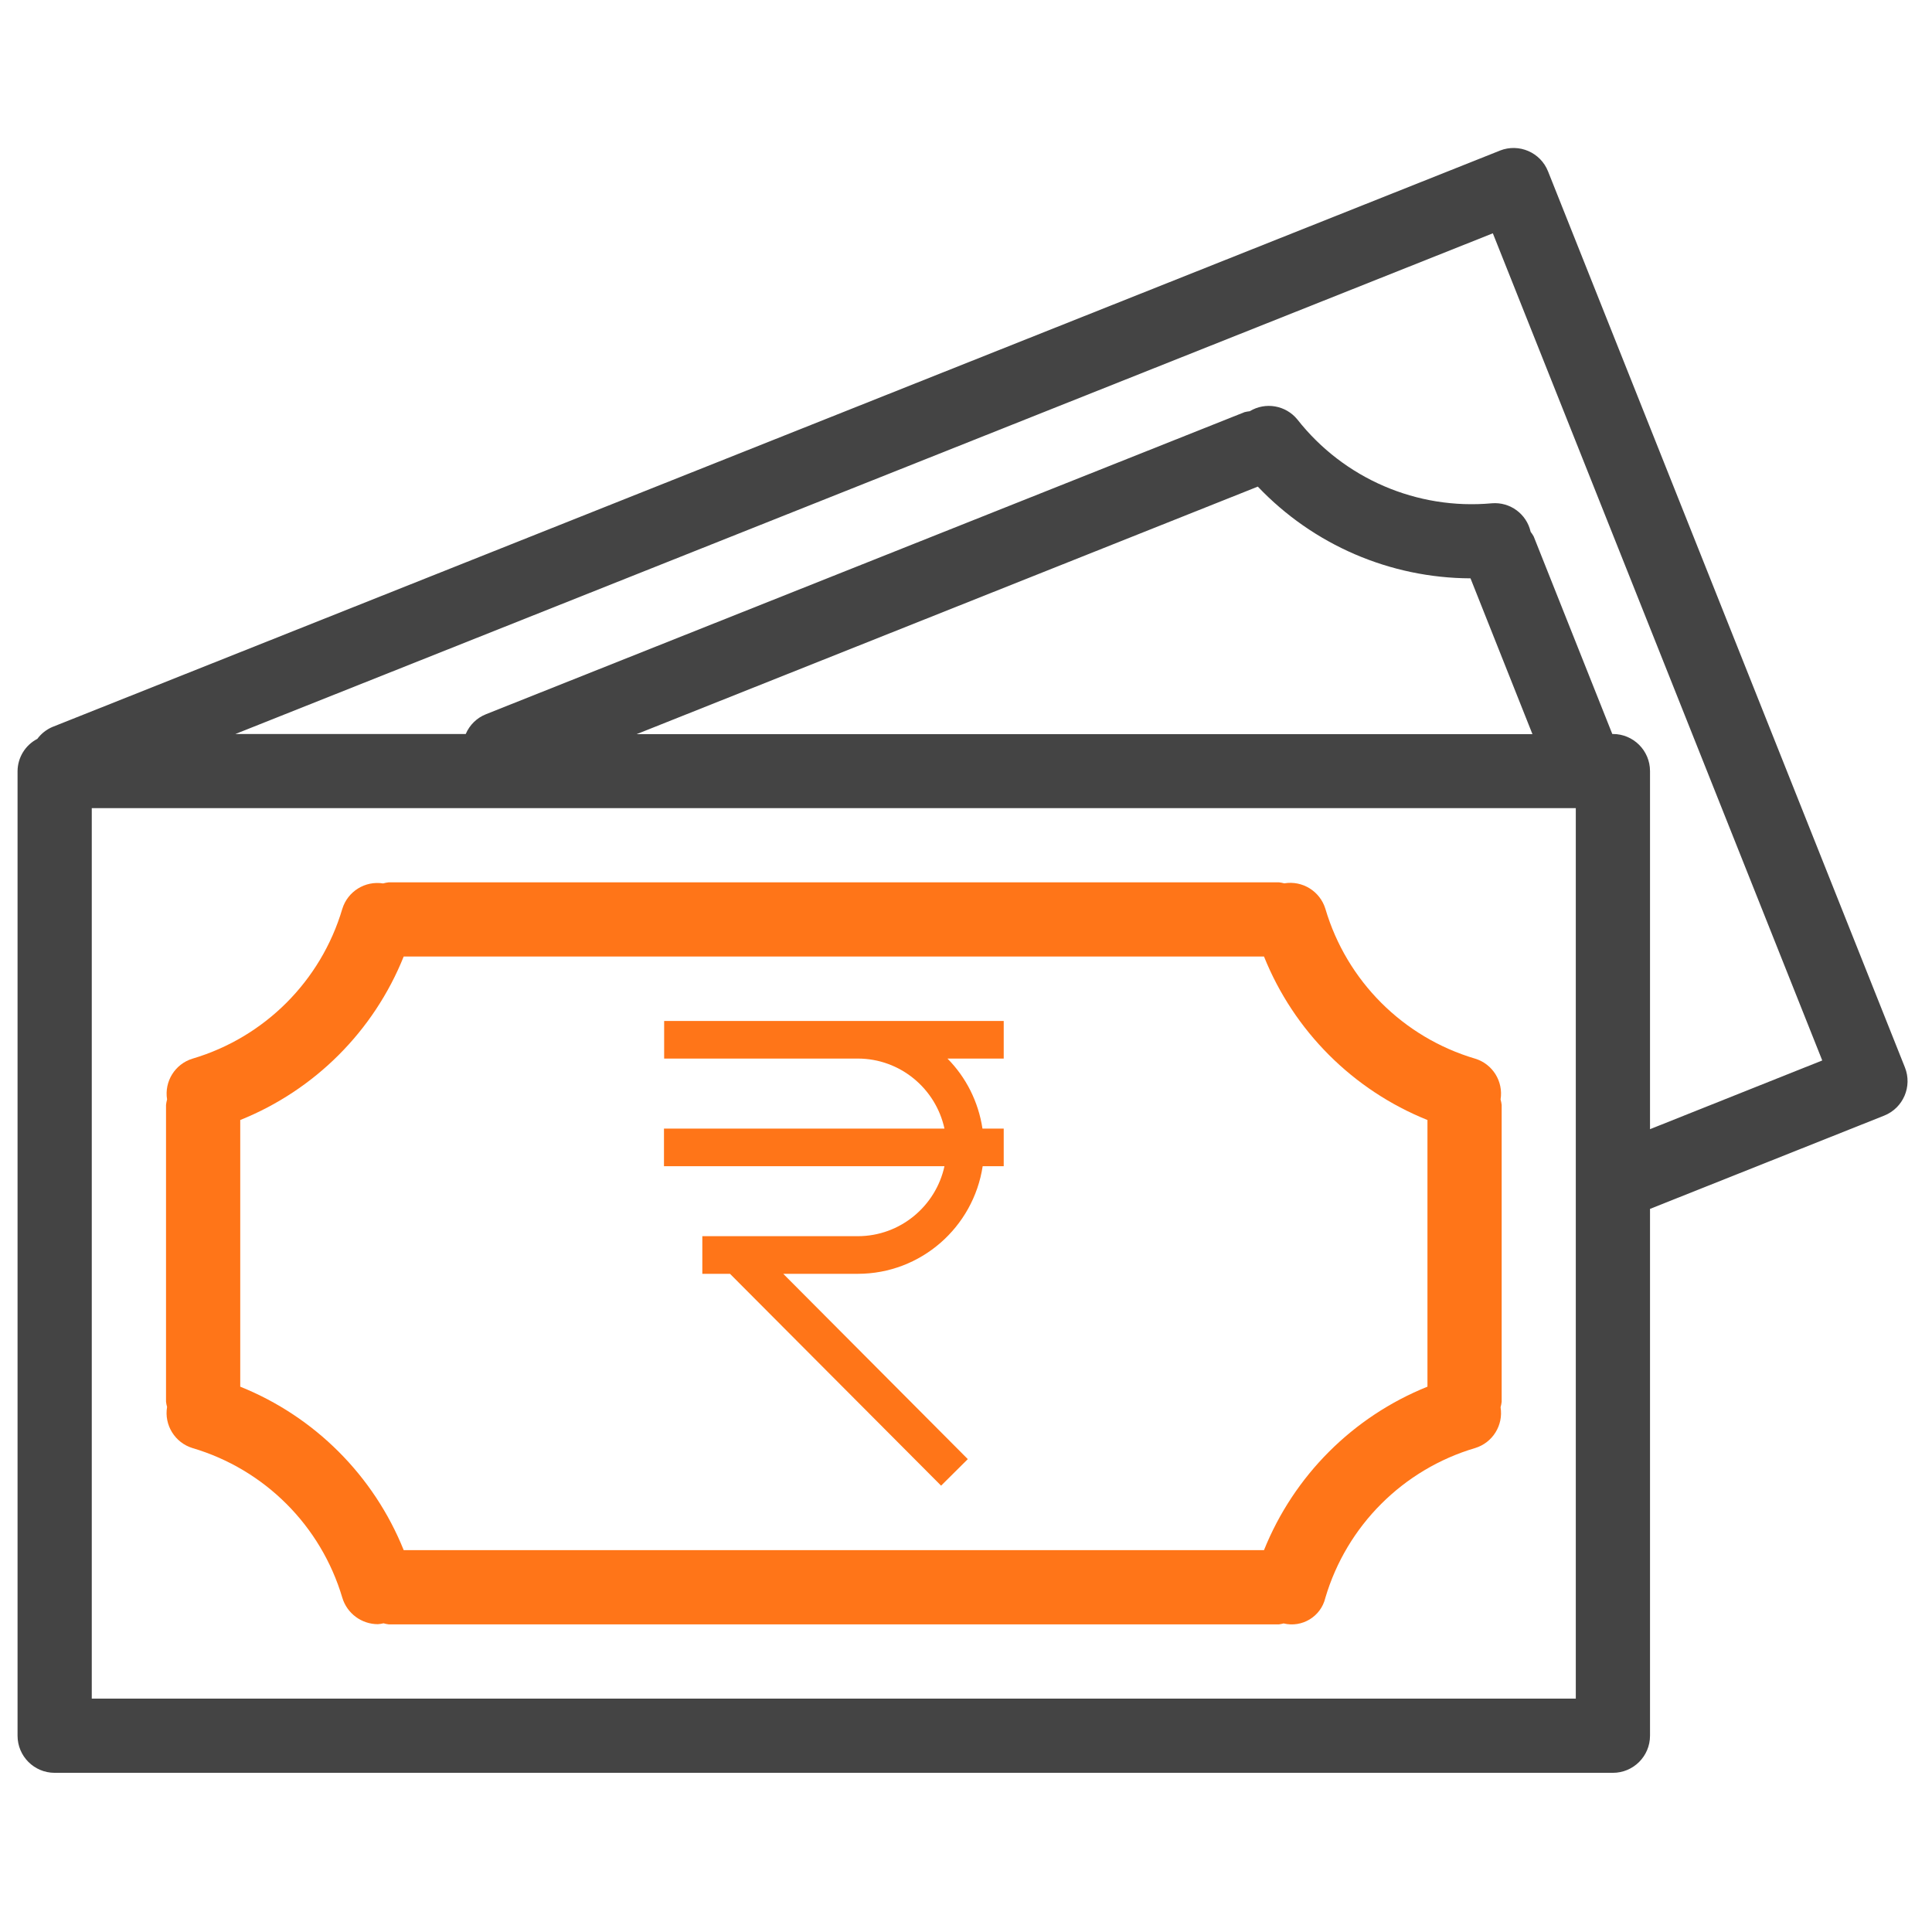 <svg width="46" height="46" viewBox="0 0 46 46" fill="none" xmlns="http://www.w3.org/2000/svg">
<g clip-path="url(#clip0_12338_25477)">
<path d="M45.355 25.414C45.355 25.414 45.355 25.414 45.355 25.414L36.858 4.08C36.678 3.627 36.164 3.406 35.711 3.586C35.711 3.586 35.71 3.586 35.71 3.587L1.242 17.311C1.102 17.372 0.98 17.469 0.889 17.592C0.602 17.741 0.421 18.036 0.418 18.359V41.327C0.418 41.814 0.813 42.21 1.301 42.21H38.403C38.89 42.21 39.286 41.814 39.286 41.327V28.783L44.862 26.562C45.315 26.381 45.536 25.867 45.355 25.414ZM37.519 40.443H2.185V19.242H37.519V40.443ZM15.157 17.48L29.948 11.586C31.268 12.974 33.097 13.763 35.012 13.77L36.487 17.48H15.157ZM39.286 26.885V18.359C39.286 17.871 38.89 17.476 38.403 17.476H38.388L36.517 12.774C36.496 12.735 36.472 12.698 36.444 12.663C36.349 12.238 35.955 11.947 35.521 11.983C33.739 12.146 31.996 11.395 30.89 9.988C30.614 9.649 30.13 9.564 29.756 9.791C29.714 9.795 29.673 9.803 29.632 9.813L11.574 17.004C11.355 17.09 11.181 17.26 11.089 17.476H5.605L35.544 5.555L43.387 25.249L39.286 26.885Z" fill="#444444"/>
<path d="M4.584 34.478C6.299 34.985 7.641 36.325 8.15 38.04C8.262 38.414 8.606 38.67 8.996 38.671C9.042 38.668 9.088 38.661 9.132 38.65C9.172 38.662 9.212 38.67 9.253 38.675H30.454C30.49 38.67 30.526 38.663 30.562 38.653C31.003 38.76 31.448 38.49 31.555 38.048C31.556 38.047 31.556 38.045 31.556 38.043C32.064 36.327 33.406 34.985 35.123 34.477C35.539 34.35 35.797 33.935 35.728 33.506C35.74 33.463 35.749 33.419 35.754 33.375V26.308C35.749 26.264 35.74 26.22 35.728 26.177C35.797 25.747 35.538 25.332 35.122 25.206C33.406 24.698 32.064 23.355 31.557 21.639C31.429 21.22 31.011 20.96 30.578 21.032C30.538 21.021 30.496 21.013 30.454 21.008H9.253C9.209 21.013 9.165 21.022 9.122 21.034C8.692 20.966 8.278 21.224 8.15 21.64C7.642 23.356 6.3 24.698 4.584 25.206C4.168 25.333 3.909 25.747 3.978 26.177C3.966 26.22 3.958 26.264 3.953 26.308V33.375C3.958 33.416 3.966 33.458 3.978 33.498C3.905 33.93 4.165 34.35 4.584 34.478ZM5.72 26.667C7.494 25.954 8.9 24.548 9.612 22.774H30.095C30.807 24.548 32.213 25.954 33.987 26.667V33.016C32.214 33.729 30.808 35.135 30.095 36.908H9.612C8.899 35.135 7.493 33.729 5.72 33.016V26.667Z" fill="#FF7518"/>
<path d="M15.809 27.767H22.487C22.281 28.716 21.435 29.433 20.422 29.433H17.757H16.852H16.722V30.329H16.852H17.381L22.407 35.373L23.043 34.741L18.649 30.329H20.422C21.932 30.329 23.177 29.214 23.397 27.767H23.898V26.871H23.392C23.294 26.226 22.998 25.648 22.559 25.204H23.898V24.309H20.422H16.727H15.813V25.204H16.727H20.422C21.435 25.204 22.281 25.921 22.487 26.871H15.809V27.767Z" fill="#FF7518"/>
</g>
<defs>
<clipPath id="clip0_12338_25477">
<rect width="45" height="45" fill="white" transform="translate(0.418 0.367)"/>
</clipPath>
</defs>
</svg>
